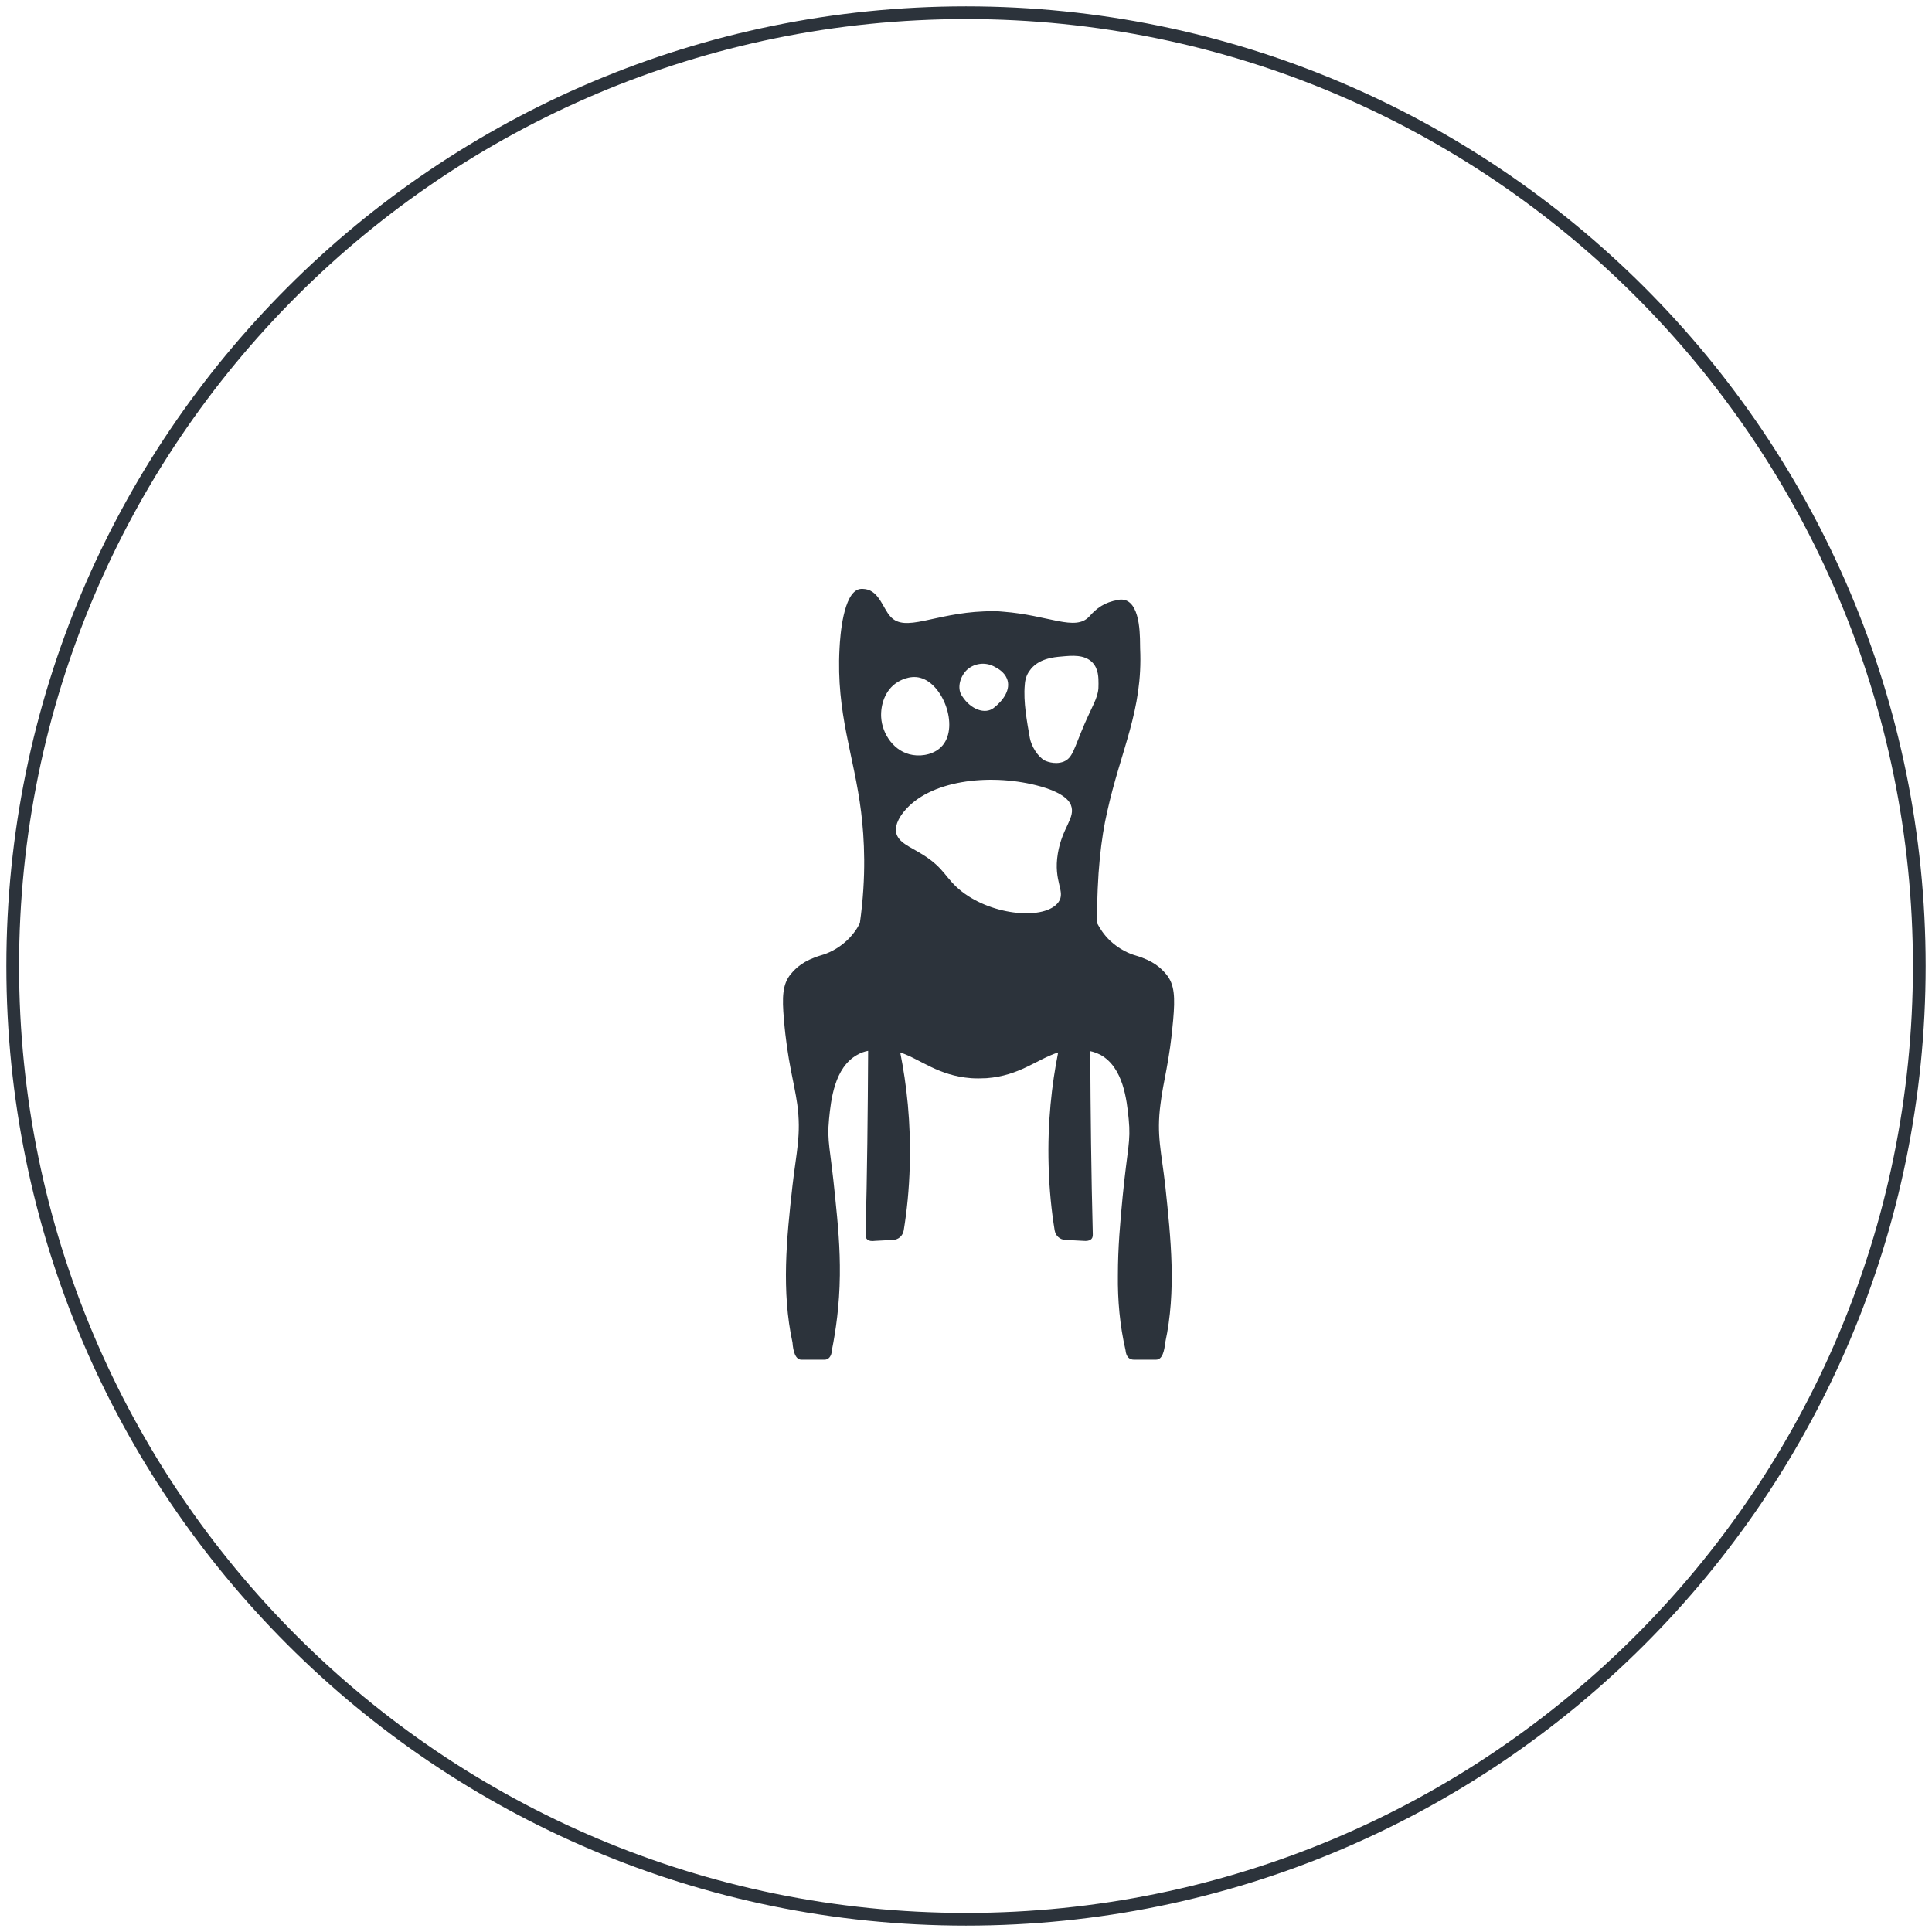 <svg xmlns="http://www.w3.org/2000/svg" xmlns:xlink="http://www.w3.org/1999/xlink" id="Layer_2_00000141418420857717412910000014900689797379030957_" x="0px" y="0px" viewBox="0 0 608 608" style="enable-background:new 0 0 608 608;" xml:space="preserve"><style type="text/css">	.st0{fill:none;stroke:#2C333B;stroke-width:4;stroke-miterlimit:22.93;}	.st1{fill-rule:evenodd;clip-rule:evenodd;fill:#2C333B;}</style><g id="Layer_4">	<path class="st0" d="M304,4C138.3,4,4,138.3,4,304s134.3,300,300,300s300-134.3,300-300S469.7,4,304,4z"></path></g><g>	<path class="st1" d="M369.2,320.9c0.6-6.9,0.5-11.1-2.2-14.3c-1.6-1.9-3.9-4.2-9.6-5.9c-1.8-0.5-5-1.8-8-4.6c-2.1-2-3.3-4-4.1-5.5   c-0.2-15.4,1.3-27.2,3.1-35c4.3-19.6,11.3-32,10.4-51.5c-0.1-2.3,0.5-13.9-4.9-15.3c-0.9-0.2-1.8-0.1-2,0c-4.3,0.7-6.8,2.6-9.1,5.2   c-4.4,4.8-12.7-0.4-27.1-1.5c-1.8-0.2-3.8-0.2-6-0.1c-15.8,0.6-24.9,6.8-29.5,1.6c-2.3-2.5-3.5-7.9-7.8-8.6c-0.3,0-1.2-0.2-2,0   c-5,1.3-6,14.5-6.2,18.7c-1.1,20.6,4.6,33.6,6.8,51.5c1,8.2,1.7,20-0.4,34.9c-0.7,1.5-2,3.5-4.1,5.5c-3,2.8-6.2,4.1-8,4.6   c-5.7,1.7-8,4-9.6,5.9c-2.7,3.2-2.8,7.4-2.2,14.3c1.1,13.2,3.2,19.6,4.2,26.7c1.3,9.6-0.3,15-1.5,25.6c-1.9,16.9-3.5,33.2,0,49.4   c0.2,2.7,0.9,5.5,2.9,5.4c2.2,0,4.5,0,6.7,0c0.4,0,1.1,0.1,1.7-0.4c0.9-0.7,1.1-2,1.1-2.6c1.2-6,2.4-14.1,2.5-23.6   c0.1-8.5-0.6-16.1-1.5-24.8c-1.5-15.3-2.6-17.1-1.9-24.3c0.6-6.1,1.7-16.2,8.8-20.2c1.2-0.7,2.4-1.1,3.5-1.3   c-0.1,19.4-0.3,38.7-0.8,57.7c-0.1,1.6,0.8,2.4,3,2.1c1.9-0.1,3.8-0.2,5.7-0.3c1.7-0.1,3-1.3,3.3-3c1-6.1,1.7-12.9,1.9-20.3   c0.4-13.7-1-25.7-3-35.7c6.5,2.2,11.9,7.3,22.3,8.1c1.4,0.1,3.1,0.1,4.9,0c10.4-0.8,15.7-5.9,22.5-8.1c-2,10-3.4,22-3,35.7   c0.2,7.4,0.9,14.2,1.9,20.3c0.3,1.7,1.6,2.9,3.3,3c1.9,0.1,3.8,0.2,5.7,0.3c2.1,0.2,3.1-0.5,3-2.1c-0.5-19-0.7-38.3-0.8-57.6   c1,0.2,2.1,0.6,3.3,1.2c7.1,4,8.2,14.1,8.8,20.2c0.7,7.2-0.4,9-1.9,24.3c-0.8,8.4-1.5,16.1-1.5,24.8c-0.1,7.9,0.6,15.8,2.4,23.6   c0.2,2.1,1.2,3.1,2.9,3c2.2,0,4.5,0,6.7,0c2,0,2.6-2.7,2.9-5.4c3.5-16.2,1.8-32.5,0-49.4c-1.2-10.6-2.8-15.9-1.5-25.6   C366,340.5,368.1,334.1,369.2,320.9z M304,211.1c2.3-2.4,6.2-3,9.3-1.1c0.7,0.4,2.7,1.4,3.6,3.6c1.3,3.3-1.1,6.8-4.2,9.2   c-2.7,2.1-7.2,0.5-9.9-3.7C301.2,216.9,301.9,213.4,304,211.1z M277.3,225.7c-0.2-3.7,1.1-8.5,5.1-11c0.6-0.4,3.8-2.3,7.2-1.4   c7.2,1.9,12.1,15.1,7.1,21.2c-2.3,2.8-6.3,3.6-9.4,3.1C281.4,236.7,277.6,231,277.3,225.7z M332.9,268.6c-1.5,9,2.6,11.9,0.2,15.3   c-4.1,5.7-20.6,4.4-30.5-3.4c-5.2-4.1-5.2-7.2-12.3-11.6c-4-2.5-7.6-3.7-8.3-6.9c-0.1-0.6-0.5-2.9,2.4-6.5c8-10,26.8-12.1,41.6-8.4   c9.2,2.3,10.6,5.3,11,6.2C338.6,257.4,334.3,260.2,332.9,268.6z M341.4,227.6c-3.6,8.4-3.8,10.9-6.7,12.1c-2.9,1.1-5.8-0.3-6-0.4   c-2.3-1.4-4.1-4.5-4.6-7c-0.9-5.1-2.1-11.5-1.6-16.8c0.1-1.7,0.6-3.2,1.5-4.4c2.6-3.8,7.5-4.3,10.1-4.5c3.2-0.3,7.2-0.7,9.7,1.9   c1.9,2,1.9,4.8,1.9,6.7C345.8,219.1,344.5,220.6,341.4,227.6z"></path></g></svg>